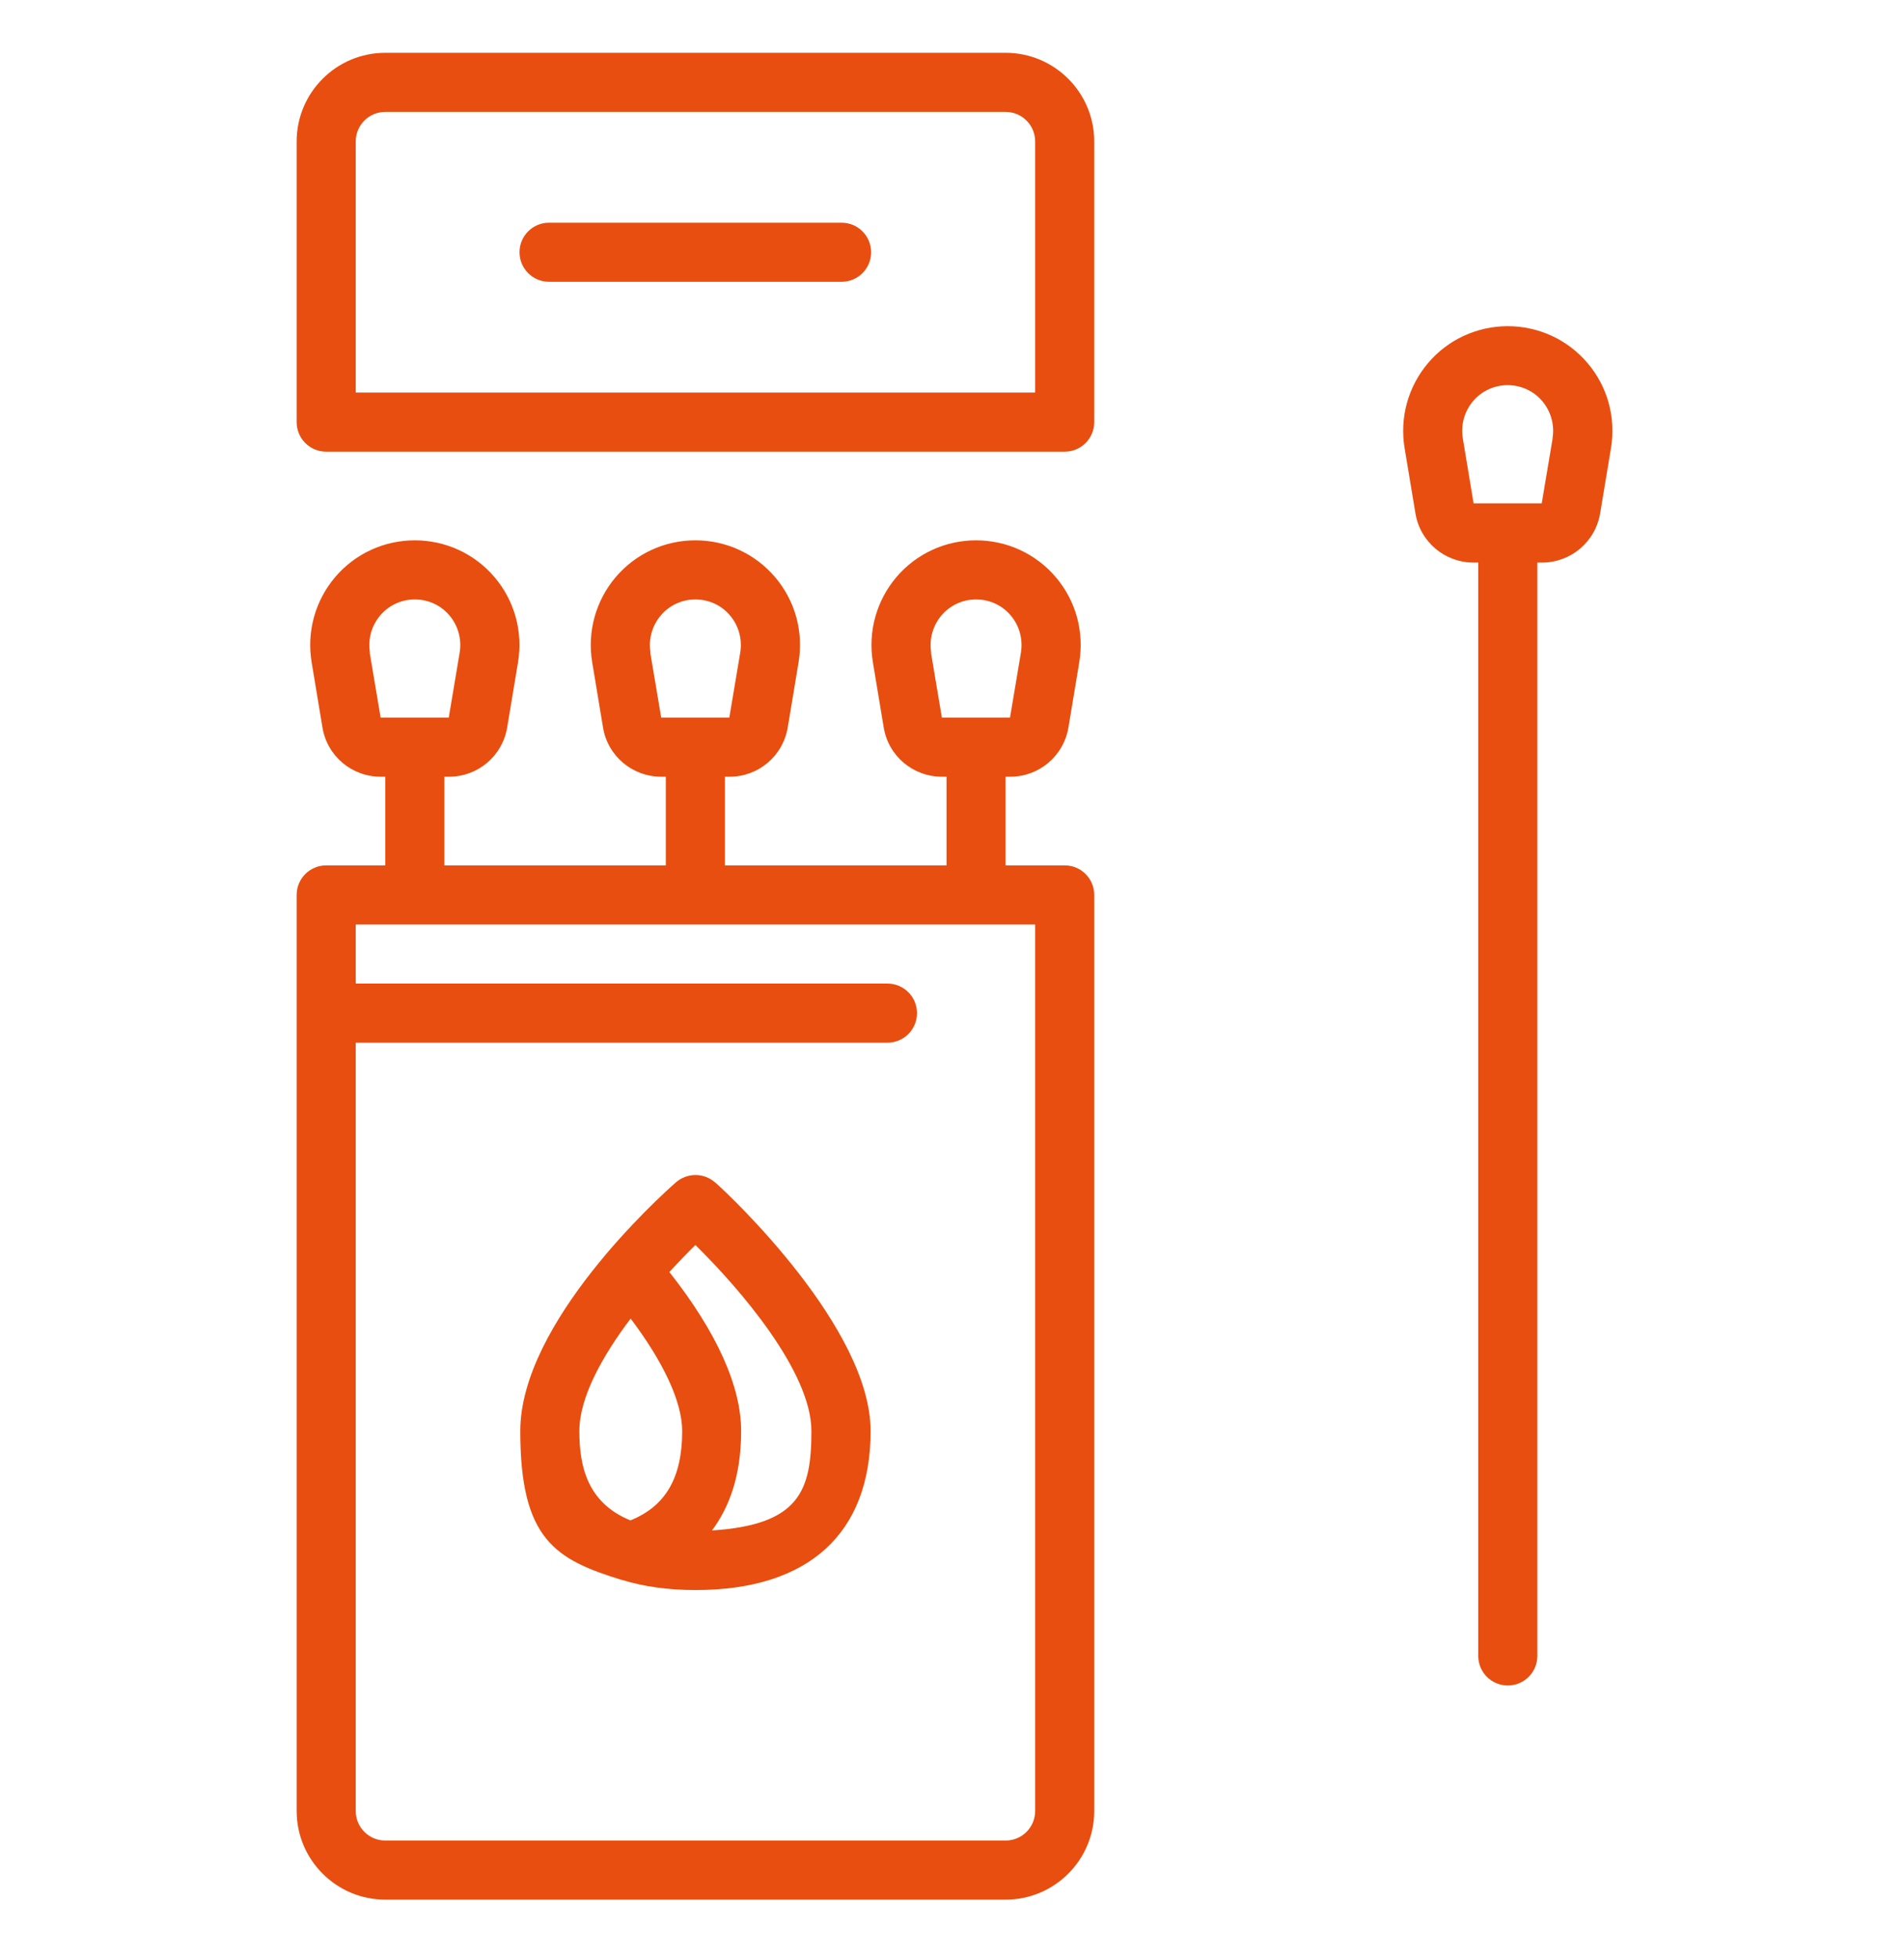 <?xml version="1.0" encoding="UTF-8"?>
<svg id="Calque_1" data-name="Calque 1" xmlns="http://www.w3.org/2000/svg" version="1.1" viewBox="0 0 1514.7 1557.3">
  <defs>
    <style>
      .cls-1 {
        fill: none;
      }

      .cls-1, .cls-2 {
        stroke-width: 0px;
      }

      .cls-2 {
        fill: #e84e0f;
      }
    </style>
  </defs>
  <path class="cls-2" d="M1263,288.8c-15.8-18.7-39-29.4-63.5-29.4s-47.7,10.7-63.5,29.4-22.6,43.3-18.6,67.5l8.6,51.8c3.7,22.8,23.3,39.3,46.4,39.3h3.6v869.5c0,13,10.5,23.5,23.5,23.5s23.5-10.5,23.5-23.5V447.4h3.6c23.1,0,42.6-16.5,46.4-39.3l8.6-51.8c4-24.2-2.7-48.8-18.6-67.5ZM1226.5,423.9v-23.5h0v23.5ZM1235.2,348.5l-8.7,51.8h-54.2l-8.6-51.8c-1.7-10.5,1.2-21.2,8.1-29.4,6.9-8.2,17-12.8,27.6-12.8s20.8,4.6,27.6,12.8c6.9,8.1,9.8,18.9,8.1,29.4ZM568.8,940.3c-8.8-7.8-22.2-7.8-31.1,0-12.7,11.1-123.8,111.5-123.8,197.8s28.1,102.1,80.5,118.3c.2,0,.4,0,.6.1,17,5.2,36.4,8,58.3,8,89.9,0,139.3-44.9,139.3-126.5s-111.1-186.7-123.8-197.8ZM501.7,1048.6c26.5,35.2,41,66.5,41,89.5,0,37.2-13.3,59.8-41.2,71-34.8-14.2-40.6-44-40.6-71s18.4-59.8,40.8-89.5ZM566.4,1217.1c13.7-18.3,23.2-43.5,23.2-79s-19.3-78.6-57.1-126.5c7.3-8,14.4-15.3,20.7-21.5,35.2,34.6,92.3,100.7,92.3,148s-9.4,74.6-79.2,79ZM847,688.2h-47v-70.5h3.6c23.1,0,42.6-16.5,46.4-39.3l8.6-51.8c4-24.2-2.7-48.8-18.6-67.5-15.8-18.7-39-29.4-63.5-29.4s-47.7,10.7-63.5,29.4c-15.8,18.7-22.6,43.3-18.6,67.5l8.6,51.8c3.7,22.8,23.3,39.3,46.4,39.3h3.6v70.5h-176.3v-70.5h3.6c23.1,0,42.6-16.5,46.4-39.3l8.6-51.8c4-24.2-2.7-48.8-18.6-67.5-15.8-18.7-39-29.4-63.5-29.4s-47.7,10.7-63.5,29.4-22.6,43.3-18.6,67.5l8.6,51.8c3.7,22.8,23.3,39.3,46.4,39.3h3.6v70.5h-176.2v-70.5h3.6c23.1,0,42.6-16.5,46.4-39.3l8.6-51.8c4-24.2-2.7-48.8-18.6-67.5-15.8-18.7-39-29.4-63.5-29.4s-47.7,10.7-63.5,29.4c-15.8,18.7-22.6,43.3-18.6,67.5l8.6,51.8c3.7,22.8,23.3,39.3,46.4,39.3h3.6v70.5h-47c-13,0-23.5,10.5-23.5,23.5v728.5c0,38.9,31.6,70.5,70.5,70.5h493.5c38.9,0,70.5-31.6,70.5-70.5v-728.5c0-13-10.5-23.5-23.5-23.5ZM803.5,594.2v-23.5h0v23.5ZM740.8,518.9c-1.7-10.5,1.2-21.2,8.1-29.4,6.9-8.2,17-12.8,27.6-12.8s20.8,4.6,27.6,12.8c6.9,8.1,9.8,18.9,8.1,29.4l-8.7,51.8h-54.2l-8.7-51.8ZM580.3,594.2v-23.5h0v23.5ZM517.5,518.9c-1.7-10.5,1.2-21.2,8.1-29.4,6.9-8.2,17-12.8,27.6-12.8s20.8,4.6,27.6,12.8c6.9,8.1,9.8,18.9,8.1,29.4l-8.7,51.8h-54.2l-8.7-51.8ZM357,594.2v-23.5h0v23.5ZM294.3,518.9c-1.7-10.5,1.2-21.2,8.1-29.4,6.9-8.2,17-12.8,27.6-12.8s20.8,4.6,27.6,12.8c6.9,8.1,9.8,18.9,8.1,29.4l-8.7,51.8h-54.2l-8.7-51.8ZM823.5,1440.2c0,13-10.5,23.5-23.5,23.5h-493.5c-13,0-23.5-10.5-23.5-23.5v-611h423c13,0,23.5-10.5,23.5-23.5s-10.5-23.5-23.5-23.5h-423v-47h540.5v705ZM800,42h-493.5c-38.9,0-70.5,31.6-70.5,70.5v223.2c0,13,10.5,23.5,23.5,23.5h587.5c13,0,23.5-10.5,23.5-23.5V112.5c0-38.9-31.6-70.5-70.5-70.5ZM823.5,312.2H283V112.5c0-13,10.5-23.5,23.5-23.5h493.5c13,0,23.5,10.5,23.5,23.5v199.8ZM693,200.6c0,13-10.5,23.5-23.5,23.5h-232.7c-13,0-23.5-10.5-23.5-23.5s10.5-23.5,23.5-23.5h232.7c13,0,23.5,10.5,23.5,23.5Z"/>
  <rect class="cls-1" x="7.3" y="24.4" width="1504" height="1504"/>
</svg>